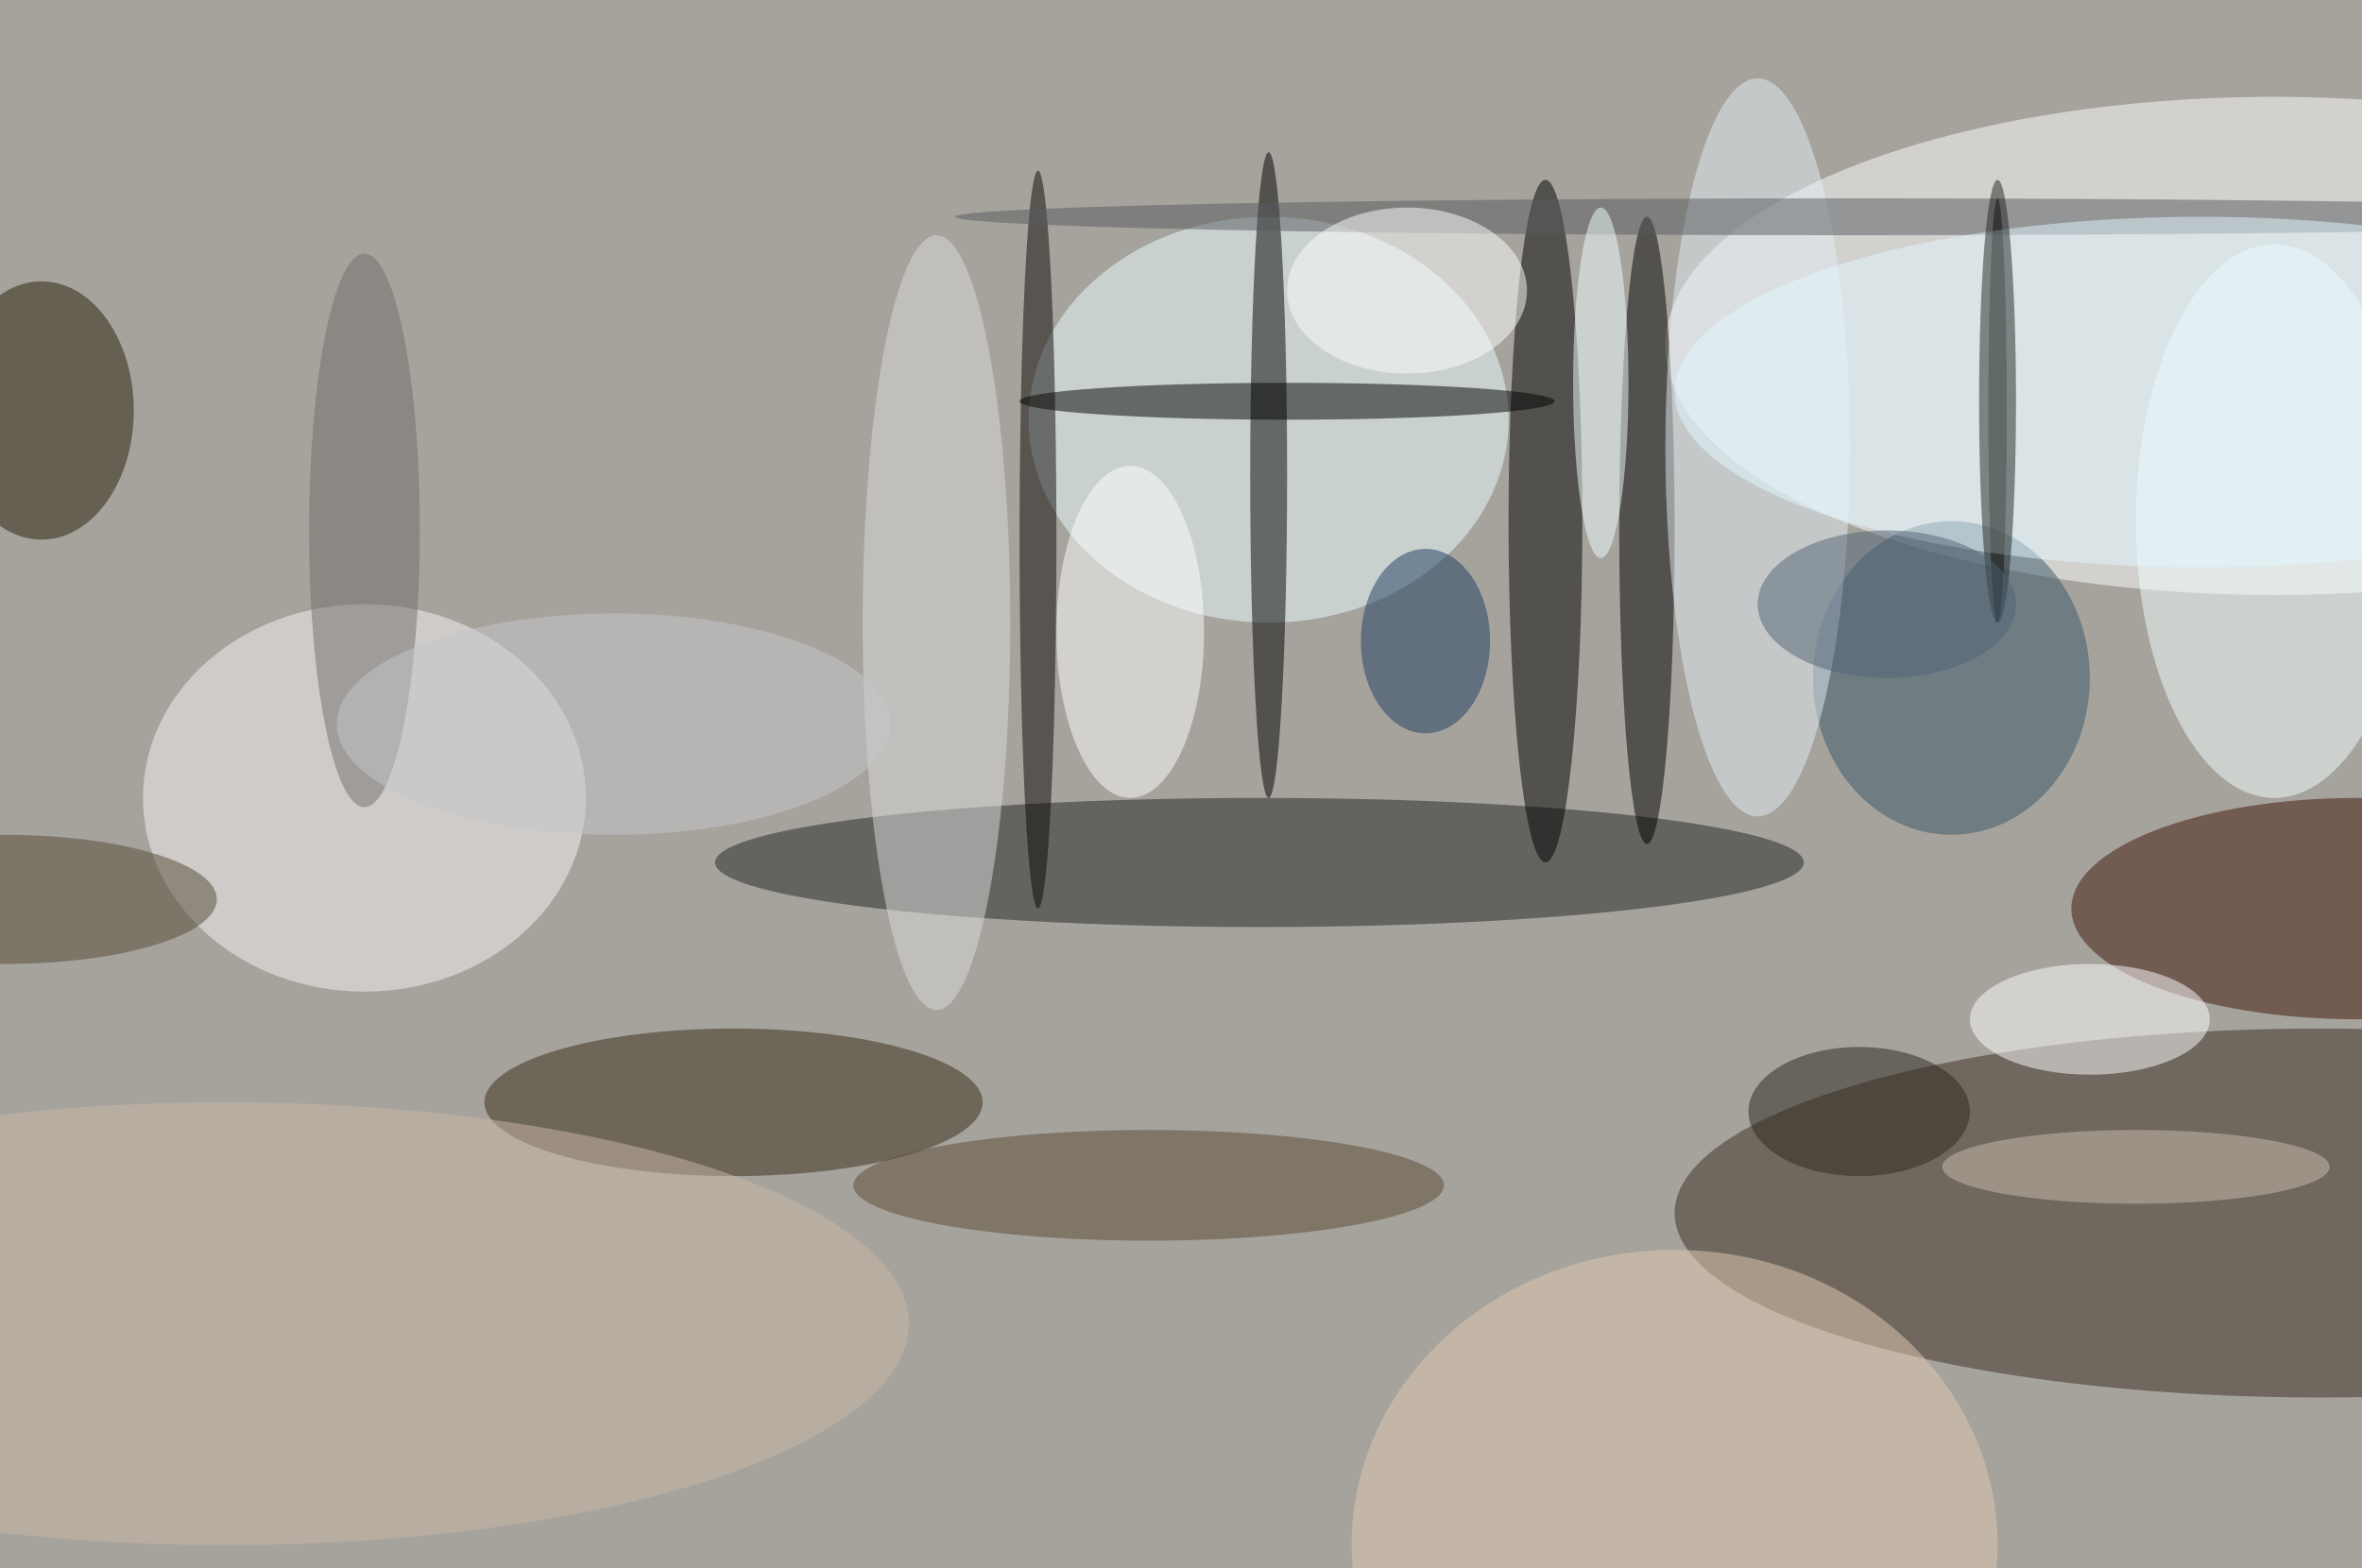 <svg xmlns="http://www.w3.org/2000/svg" width="1024" height="680"><path fill="#a6a39d" d="M0 0h1024v680H0z"/><g fill-opacity=".502" transform="matrix(4 0 0 4 2 2)"><ellipse cx="246" cy="37" fill="#fdffff" rx="66" ry="27"/><ellipse cx="251" cy="131" fill="#3b2e22" rx="70" ry="20"/><ellipse cx="136" cy="93" fill="#202525" rx="59" ry="7"/><ellipse cx="167" cy="56" rx="4" ry="37"/><ellipse cx="137" cy="45" fill="#ecfeff" rx="26" ry="22"/><ellipse cx="39" cy="86" fill="#f6f4f3" rx="24" ry="21"/><ellipse cx="255" cy="98" fill="#3f1507" rx="31" ry="12"/><ellipse cx="139" cy="43" rx="29" ry="2"/><ellipse cx="79" cy="119" fill="#372c17" rx="27" ry="8"/><ellipse cx="4" cy="44" fill="#261e08" rx="10" ry="14"/><ellipse cx="122" cy="68" fill="#fff" rx="8" ry="18"/><ellipse cx="178" cy="57" rx="3" ry="34"/><ellipse cx="137" cy="51" rx="2" ry="35"/><ellipse cx="211" cy="73" fill="#385968" rx="15" ry="17"/><ellipse cx="246" cy="56" fill="#f1ffff" rx="15" ry="30"/><ellipse cx="124" cy="128" fill="#584a35" rx="32" ry="6"/><ellipse cx="190" cy="48" fill="#e3edf3" rx="10" ry="40"/><ellipse cx="226" cy="110" fill="#fcffff" rx="13" ry="6"/><ellipse cx="181" cy="167" fill="#e1cab1" rx="35" ry="32"/><ellipse cx="112" cy="58" fill="#0a0907" rx="2" ry="40"/><ellipse cx="101" cy="67" fill="#dbdbda" rx="8" ry="42"/><ellipse cx="24" cy="143" fill="#cab7a6" rx="74" ry="24"/><ellipse cx="200" cy="23" fill="#575a5e" rx="97" ry="2"/><ellipse cx="152" cy="31" fill="#fdffff" rx="13" ry="9"/><ellipse cx="216" cy="44" rx="1" ry="23"/><ellipse cy="97" fill="#534834" rx="23" ry="7"/><ellipse cx="39" cy="57" fill="#716e6b" rx="6" ry="30"/><ellipse cx="154" cy="69" fill="#1c3c60" rx="7" ry="10"/><ellipse cx="238" cy="42" fill="#e2f8ff" rx="57" ry="19"/><ellipse cx="216" cy="43" fill="#212220" rx="2" ry="24"/><ellipse cx="66" cy="78" fill="#c6c8cc" rx="30" ry="12"/><ellipse cx="201" cy="120" fill="#2a261d" rx="12" ry="7"/><ellipse cx="204" cy="65" fill="#506375" rx="14" ry="8"/><ellipse cx="173" cy="41" fill="azure" rx="3" ry="19"/><ellipse cx="231" cy="126" fill="#c7bdae" rx="21" ry="4"/></g></svg>
